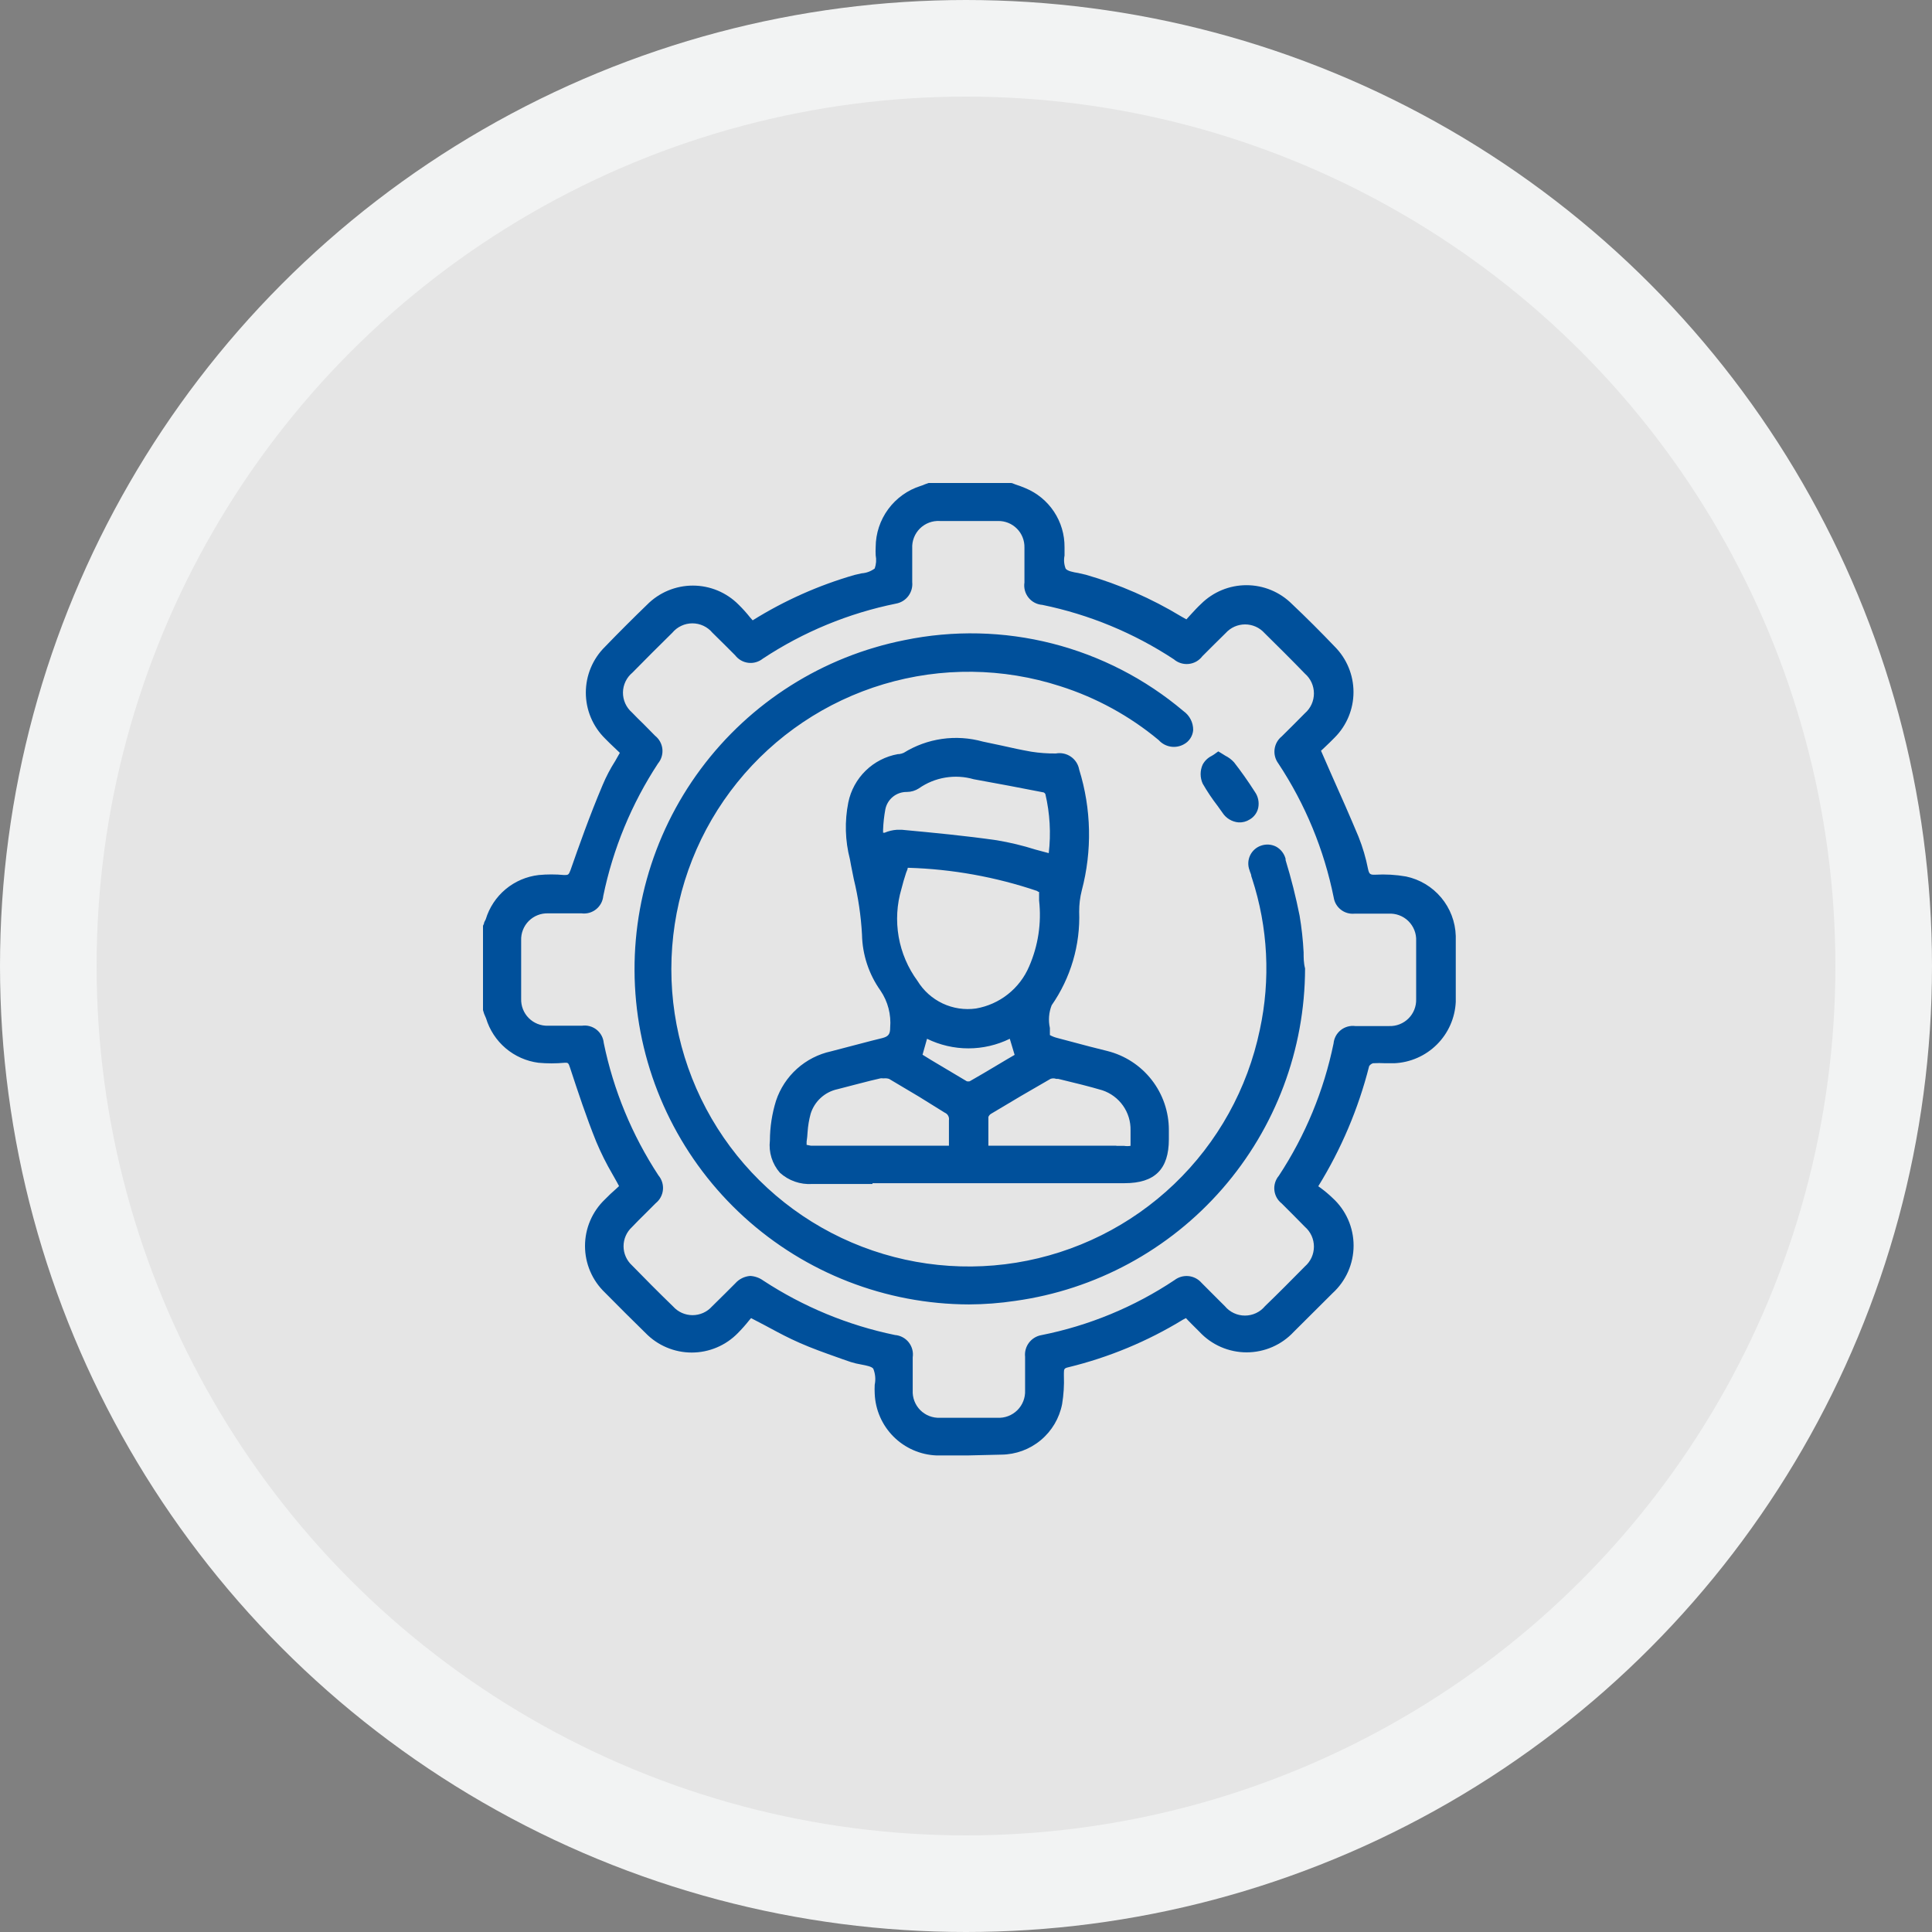 <svg width="120" height="120" viewBox="0 0 120 120" fill="none" xmlns="http://www.w3.org/2000/svg">
<rect x="0" y="0" width="120" height="120" fill="#808080" stroke="none"/>
<circle cx="60" cy="60" r="57" fill="#E5E5E5" stroke="#F2F3F3" stroke-width="6"/>
<path fill-rule="evenodd" clip-rule="evenodd" d="M58.17 90.4H60.11L62.2 90.35C63.094 90.341 63.957 90.024 64.644 89.451C65.331 88.879 65.799 88.088 65.97 87.21C66.066 86.625 66.103 86.032 66.08 85.44V85.3C66.08 85.03 66.1 84.98 66.37 84.92C68.875 84.309 71.27 83.314 73.47 81.97L73.66 81.87L73.84 82.06C73.913 82.133 73.987 82.208 74.06 82.282C74.207 82.431 74.353 82.58 74.5 82.72C74.874 83.123 75.328 83.444 75.832 83.664C76.336 83.883 76.88 83.997 77.43 83.997C77.98 83.997 78.524 83.883 79.028 83.664C79.532 83.444 79.986 83.123 80.36 82.72L82.77 80.32C83.181 79.945 83.509 79.489 83.734 78.98C83.958 78.471 84.074 77.921 84.074 77.365C84.074 76.809 83.958 76.259 83.734 75.75C83.509 75.241 83.181 74.785 82.77 74.41C82.535 74.183 82.284 73.973 82.02 73.78L81.88 73.68C83.308 71.369 84.374 68.853 85.04 66.22C85.096 66.134 85.181 66.07 85.28 66.04C85.54 66.025 85.8 66.025 86.06 66.04H86.6C87.597 65.996 88.542 65.581 89.249 64.876C89.956 64.171 90.374 63.227 90.42 62.23V58.13C90.394 57.257 90.075 56.419 89.514 55.75C88.954 55.081 88.184 54.619 87.33 54.44C86.696 54.329 86.052 54.292 85.41 54.33C85.1 54.34 85.04 54.29 84.97 53.97C84.836 53.286 84.638 52.617 84.38 51.97C83.84 50.68 83.28 49.41 82.68 48.07L82.05 46.63L82.16 46.53C82.205 46.487 82.251 46.443 82.3 46.397L82.3 46.397L82.3 46.397L82.3 46.397C82.489 46.218 82.701 46.017 82.9 45.81C83.648 45.06 84.068 44.044 84.068 42.985C84.068 41.926 83.648 40.91 82.9 40.16C82.04 39.26 81.14 38.36 80.24 37.51C79.491 36.765 78.477 36.347 77.42 36.347C76.363 36.347 75.35 36.765 74.6 37.51C74.385 37.709 74.19 37.921 73.993 38.136C73.952 38.181 73.911 38.225 73.87 38.27L73.69 38.47L73.37 38.29C71.519 37.17 69.529 36.299 67.45 35.7L66.97 35.59C66.66 35.54 66.3 35.47 66.19 35.32C66.089 35.062 66.064 34.781 66.12 34.51V33.99C66.127 33.206 65.9 32.437 65.467 31.783C65.034 31.129 64.415 30.619 63.69 30.32C63.487 30.233 63.28 30.156 63.07 30.09C63.042 30.081 63.012 30.068 62.982 30.055C62.918 30.028 62.852 30 62.79 30H57.68L57.45 30.08C57.366 30.12 57.279 30.154 57.19 30.18C56.381 30.434 55.673 30.94 55.17 31.623C54.666 32.306 54.393 33.132 54.39 33.98C54.381 34.15 54.381 34.32 54.39 34.49C54.443 34.764 54.422 35.047 54.33 35.31C54.094 35.486 53.813 35.59 53.52 35.61L53.08 35.71C50.849 36.352 48.719 37.301 46.75 38.53L46.59 38.35C46.37 38.072 46.133 37.809 45.88 37.56C45.508 37.184 45.065 36.885 44.577 36.681C44.088 36.477 43.564 36.372 43.035 36.372C42.506 36.372 41.982 36.477 41.493 36.681C41.005 36.885 40.562 37.184 40.19 37.56C39.31 38.41 38.43 39.29 37.58 40.17C37.202 40.542 36.902 40.986 36.697 41.475C36.492 41.964 36.387 42.49 36.387 43.02C36.387 43.55 36.492 44.076 36.697 44.565C36.902 45.054 37.202 45.498 37.58 45.87C37.753 46.051 37.938 46.226 38.121 46.4L38.121 46.4L38.121 46.4L38.121 46.4L38.122 46.4C38.181 46.457 38.241 46.514 38.3 46.57L38.5 46.76C38.455 46.845 38.405 46.93 38.355 47.015C38.305 47.1 38.255 47.185 38.21 47.27C37.907 47.743 37.646 48.242 37.43 48.76C36.62 50.67 35.94 52.6 35.43 54.06C35.32 54.35 35.28 54.35 35.04 54.35C34.514 54.3 33.986 54.3 33.46 54.35C32.703 54.437 31.988 54.743 31.403 55.232C30.818 55.721 30.39 56.37 30.17 57.1C30.158 57.127 30.143 57.154 30.129 57.181L30.129 57.181C30.094 57.244 30.06 57.307 30.06 57.37L30 57.5V62.74L30.07 62.97L30.19 63.25C30.409 63.974 30.832 64.62 31.408 65.109C31.985 65.599 32.69 65.911 33.44 66.01C33.982 66.06 34.528 66.06 35.07 66.01C35.27 66 35.31 66.01 35.4 66.3C35.9 67.82 36.42 69.4 37.04 70.93C37.33 71.618 37.663 72.286 38.04 72.93C38.075 72.993 38.111 73.056 38.146 73.118L38.148 73.121L38.148 73.121L38.149 73.123L38.151 73.126L38.151 73.127C38.254 73.308 38.355 73.486 38.45 73.67L38.28 73.83C38.04 74.04 37.8 74.26 37.57 74.5C37.18 74.873 36.869 75.322 36.657 75.819C36.445 76.315 36.336 76.85 36.336 77.39C36.336 77.93 36.445 78.465 36.657 78.961C36.869 79.458 37.18 79.907 37.57 80.28C38.43 81.15 39.28 82 40.1 82.8C40.473 83.183 40.918 83.487 41.41 83.694C41.902 83.902 42.431 84.009 42.965 84.009C43.499 84.009 44.028 83.902 44.52 83.694C45.012 83.487 45.457 83.183 45.83 82.8C46.078 82.55 46.311 82.286 46.53 82.01L46.65 81.87L47.53 82.33C47.636 82.387 47.739 82.442 47.84 82.496L47.843 82.498L47.844 82.498C48.43 82.813 48.937 83.086 49.67 83.41C50.433 83.747 51.228 84.029 52.006 84.305L52.3 84.41L52.85 84.6C53.056 84.665 53.267 84.715 53.48 84.75L53.521 84.758C53.82 84.816 54.135 84.876 54.24 85.01C54.368 85.327 54.4 85.675 54.33 86.01C54.32 86.193 54.32 86.377 54.33 86.56C54.37 87.566 54.787 88.52 55.498 89.231C56.21 89.943 57.164 90.361 58.17 90.4ZM47.41 79.54C47.173 79.368 46.892 79.268 46.6 79.25C46.242 79.276 45.908 79.442 45.67 79.71L45.02 80.36L44.22 81.15C44.068 81.319 43.882 81.454 43.675 81.547C43.467 81.639 43.242 81.687 43.015 81.687C42.788 81.687 42.563 81.639 42.355 81.547C42.148 81.454 41.962 81.319 41.81 81.15C40.86 80.23 40.03 79.39 39.25 78.59C39.086 78.439 38.955 78.256 38.866 78.052C38.776 77.848 38.73 77.628 38.73 77.405C38.73 77.182 38.776 76.962 38.866 76.758C38.955 76.554 39.086 76.371 39.25 76.22C39.51 75.95 39.77 75.68 40.04 75.42L40.73 74.73C40.855 74.629 40.96 74.504 41.036 74.363C41.113 74.221 41.16 74.066 41.176 73.906C41.192 73.746 41.176 73.584 41.128 73.43C41.081 73.276 41.003 73.133 40.9 73.01C39.257 70.506 38.103 67.713 37.5 64.78C37.485 64.619 37.438 64.462 37.361 64.32C37.283 64.177 37.178 64.052 37.051 63.952C36.923 63.852 36.777 63.779 36.62 63.737C36.464 63.695 36.3 63.686 36.14 63.71H34.04C33.818 63.717 33.597 63.678 33.39 63.596C33.184 63.514 32.997 63.391 32.84 63.233C32.683 63.075 32.561 62.887 32.48 62.68C32.399 62.473 32.362 62.252 32.37 62.03V58.41C32.362 58.187 32.399 57.965 32.481 57.757C32.562 57.55 32.686 57.361 32.843 57.203C33.001 57.046 33.19 56.922 33.397 56.841C33.605 56.759 33.827 56.722 34.05 56.73H36.12C36.28 56.751 36.443 56.739 36.598 56.696C36.754 56.652 36.899 56.578 37.025 56.477C37.151 56.376 37.255 56.251 37.332 56.109C37.408 55.967 37.455 55.811 37.47 55.65C38.074 52.717 39.228 49.924 40.87 47.42C40.973 47.296 41.05 47.153 41.096 46.998C41.143 46.844 41.158 46.682 41.142 46.522C41.125 46.362 41.076 46.207 40.999 46.066C40.921 45.924 40.816 45.8 40.69 45.7L39.98 44.98C39.73 44.74 39.49 44.5 39.25 44.25C39.073 44.096 38.931 43.905 38.835 43.69C38.739 43.476 38.691 43.243 38.693 43.008C38.696 42.773 38.75 42.541 38.852 42.329C38.953 42.117 39.099 41.93 39.28 41.78C40.1 40.94 40.93 40.12 41.759 39.301L41.76 39.3C41.912 39.117 42.102 38.971 42.318 38.87C42.533 38.769 42.767 38.717 43.005 38.717C43.243 38.717 43.477 38.769 43.693 38.87C43.908 38.971 44.098 39.117 44.25 39.3L44.97 40.01L45.66 40.7C45.758 40.828 45.88 40.936 46.021 41.016C46.161 41.097 46.315 41.148 46.476 41.168C46.636 41.187 46.799 41.175 46.954 41.13C47.109 41.086 47.254 41.011 47.38 40.91C49.894 39.248 52.706 38.087 55.66 37.49C55.963 37.434 56.234 37.266 56.419 37.02C56.604 36.773 56.69 36.467 56.66 36.16V34.06C56.648 33.833 56.685 33.606 56.767 33.394C56.849 33.181 56.974 32.989 57.136 32.828C57.297 32.668 57.49 32.544 57.703 32.463C57.916 32.382 58.143 32.347 58.37 32.36H61.99C62.207 32.356 62.423 32.396 62.625 32.477C62.826 32.559 63.009 32.681 63.162 32.835C63.316 32.989 63.436 33.172 63.516 33.374C63.597 33.577 63.635 33.793 63.63 34.01V35.25V36.18C63.605 36.345 63.614 36.514 63.657 36.675C63.7 36.837 63.776 36.987 63.881 37.118C63.985 37.249 64.115 37.356 64.263 37.434C64.411 37.512 64.573 37.558 64.74 37.57C67.653 38.168 70.426 39.315 72.91 40.95C73.036 41.059 73.184 41.141 73.343 41.19C73.502 41.24 73.67 41.256 73.836 41.238C74.002 41.221 74.162 41.169 74.308 41.087C74.453 41.004 74.579 40.893 74.68 40.76L75.35 40.09L76.13 39.32C76.282 39.151 76.468 39.016 76.675 38.923C76.883 38.831 77.108 38.783 77.335 38.783C77.562 38.783 77.787 38.831 77.995 38.923C78.202 39.016 78.388 39.151 78.54 39.32C79.35 40.12 80.2 40.96 81.05 41.84C81.226 41.993 81.367 42.182 81.464 42.394C81.56 42.606 81.61 42.837 81.61 43.07C81.61 43.303 81.56 43.534 81.464 43.746C81.367 43.958 81.226 44.147 81.05 44.3C80.57 44.787 80.09 45.267 79.61 45.74C79.364 45.938 79.205 46.224 79.166 46.538C79.127 46.851 79.211 47.167 79.4 47.42C81.073 49.949 82.241 52.778 82.84 55.75C82.887 56.048 83.045 56.317 83.283 56.502C83.52 56.688 83.82 56.776 84.12 56.75H86.24C86.467 56.736 86.695 56.769 86.908 56.849C87.121 56.928 87.315 57.052 87.477 57.211C87.639 57.371 87.766 57.562 87.849 57.774C87.933 57.986 87.97 58.213 87.96 58.44V62.06C87.967 62.281 87.928 62.501 87.847 62.707C87.766 62.913 87.643 63.1 87.486 63.256C87.33 63.413 87.143 63.535 86.937 63.617C86.731 63.699 86.511 63.737 86.29 63.73H84.18C84.02 63.709 83.857 63.721 83.702 63.764C83.546 63.808 83.401 63.882 83.275 63.983C83.149 64.084 83.045 64.209 82.968 64.351C82.892 64.493 82.845 64.649 82.83 64.81C82.228 67.741 81.075 70.531 79.43 73.03C79.326 73.153 79.248 73.297 79.2 73.451C79.153 73.605 79.137 73.768 79.154 73.928C79.171 74.089 79.22 74.245 79.298 74.386C79.377 74.527 79.483 74.651 79.61 74.75L80.31 75.45L81.05 76.2C81.226 76.353 81.367 76.542 81.464 76.754C81.56 76.966 81.61 77.197 81.61 77.43C81.61 77.663 81.56 77.894 81.464 78.106C81.367 78.318 81.226 78.507 81.05 78.66C80.23 79.49 79.41 80.32 78.57 81.13C78.418 81.313 78.228 81.46 78.013 81.56C77.797 81.661 77.563 81.713 77.325 81.713C77.087 81.713 76.853 81.661 76.638 81.56C76.422 81.46 76.232 81.313 76.08 81.13C75.934 80.984 75.78 80.832 75.623 80.675L75.622 80.674L75.622 80.674C75.296 80.35 74.954 80.01 74.63 79.68C74.425 79.443 74.136 79.293 73.824 79.261C73.511 79.23 73.199 79.319 72.95 79.51C70.441 81.182 67.627 82.344 64.67 82.93C64.365 82.986 64.093 83.156 63.907 83.404C63.722 83.652 63.637 83.962 63.67 84.27V86.36C63.68 86.588 63.642 86.815 63.559 87.027C63.476 87.239 63.349 87.432 63.187 87.592C63.025 87.752 62.831 87.876 62.618 87.957C62.405 88.038 62.178 88.073 61.95 88.06H58.39C58.164 88.072 57.938 88.035 57.726 87.954C57.515 87.873 57.323 87.748 57.162 87.588C57.002 87.427 56.877 87.235 56.796 87.024C56.715 86.812 56.678 86.586 56.69 86.36V85.24V84.31C56.715 84.146 56.706 83.978 56.664 83.817C56.621 83.656 56.546 83.506 56.443 83.375C56.34 83.245 56.211 83.137 56.064 83.059C55.917 82.98 55.756 82.933 55.59 82.92C52.675 82.318 49.9 81.171 47.41 79.54ZM50.44 73.54H54.19V73.49H69.85C71.73 73.49 72.6 72.62 72.6 70.76V70.66V70.18C72.6 69.054 72.225 67.961 71.533 67.073C70.841 66.185 69.872 65.554 68.78 65.28L67.67 65L65.67 64.47C65.509 64.43 65.355 64.37 65.21 64.29V63.85C65.106 63.38 65.144 62.889 65.32 62.44C66.505 60.736 67.105 58.694 67.03 56.62C67.028 56.178 67.081 55.738 67.19 55.31C67.843 52.841 67.788 50.239 67.03 47.8C67.001 47.639 66.941 47.485 66.852 47.347C66.763 47.209 66.648 47.091 66.513 46.998C66.379 46.905 66.227 46.84 66.066 46.806C65.906 46.772 65.741 46.77 65.58 46.8C65.071 46.805 64.563 46.769 64.06 46.69C63.44 46.58 62.83 46.45 62.22 46.31L61.04 46.06C60.218 45.831 59.357 45.774 58.511 45.895C57.666 46.015 56.855 46.31 56.13 46.76C56.038 46.801 55.94 46.828 55.84 46.84H55.77C55.015 46.974 54.318 47.332 53.769 47.867C53.22 48.402 52.844 49.089 52.69 49.84C52.456 51.009 52.49 52.216 52.79 53.37C52.837 53.643 52.892 53.917 52.948 54.19C52.975 54.327 53.003 54.463 53.03 54.6C53.306 55.732 53.477 56.887 53.54 58.05C53.565 59.299 53.966 60.512 54.69 61.53C55.148 62.205 55.359 63.017 55.29 63.83C55.29 64.24 55.18 64.38 54.79 64.48C54.353 64.584 53.921 64.698 53.49 64.811C53.3 64.861 53.11 64.911 52.92 64.96L51.62 65.3C50.832 65.471 50.103 65.844 49.503 66.382C48.904 66.92 48.454 67.605 48.2 68.37C47.951 69.17 47.823 70.002 47.82 70.84C47.778 71.198 47.811 71.561 47.918 71.906C48.025 72.25 48.203 72.569 48.44 72.84C48.71 73.084 49.026 73.272 49.369 73.392C49.713 73.512 50.077 73.562 50.44 73.54ZM69.81 71.17H69.35L69.32 71.16H63.57H61.39V70.84V69.38C61.419 69.303 61.471 69.236 61.54 69.19C62.85 68.4 64.06 67.69 65.25 67.01C65.363 66.969 65.487 66.969 65.6 67.01H65.72L65.941 67.063C66.78 67.266 67.633 67.472 68.47 67.72C68.988 67.893 69.437 68.227 69.752 68.673C70.067 69.119 70.231 69.654 70.22 70.2V70.6V71.17C70.084 71.193 69.946 71.193 69.81 71.17ZM54.68 66.98C54.736 66.97 54.794 66.97 54.85 66.98H54.89C55.001 66.967 55.113 66.978 55.22 67.01L57.07 68.11L58.68 69.11C58.77 69.147 58.845 69.214 58.892 69.299C58.94 69.385 58.956 69.484 58.94 69.58V70.83V71.16H52.78H50.36L50.1 71.11V70.91C50.13 70.715 50.15 70.518 50.16 70.32C50.185 69.935 50.249 69.553 50.35 69.18C50.468 68.798 50.686 68.455 50.982 68.186C51.277 67.917 51.639 67.732 52.03 67.65L53.03 67.39C53.167 67.355 53.305 67.319 53.443 67.284C53.855 67.177 54.267 67.07 54.68 66.98ZM57.85 65.85L57.3 65.51L57.58 64.52C58.38 64.912 59.259 65.116 60.15 65.116C61.041 65.116 61.92 64.912 62.72 64.52L63.02 65.52L62.54 65.8C62.327 65.926 62.113 66.054 61.898 66.182L61.898 66.182L61.898 66.182L61.898 66.182L61.898 66.182C61.347 66.511 60.791 66.843 60.23 67.16C60.171 67.174 60.109 67.174 60.05 67.16L57.85 65.85ZM56.321 54.105C56.35 54.039 56.38 53.971 56.38 53.9H56.42C59.143 53.981 61.839 54.467 64.42 55.34C64.47 55.4 64.54 55.4 64.54 55.4V55.93C64.697 57.327 64.483 58.742 63.92 60.03C63.632 60.706 63.179 61.299 62.602 61.755C62.026 62.211 61.344 62.515 60.62 62.64C59.914 62.739 59.195 62.631 58.55 62.327C57.905 62.023 57.363 61.538 56.99 60.93C56.393 60.119 55.992 59.18 55.818 58.188C55.645 57.195 55.703 56.176 55.99 55.21C56.07 54.88 56.17 54.55 56.28 54.21C56.29 54.175 56.306 54.14 56.321 54.105ZM55.76 51.54H55.7C55.441 51.557 55.188 51.618 54.95 51.72H54.85V51.53C54.866 51.107 54.913 50.686 54.99 50.27C55.051 49.961 55.219 49.684 55.464 49.486C55.709 49.289 56.015 49.184 56.33 49.19C56.593 49.188 56.849 49.112 57.07 48.97C57.559 48.626 58.12 48.396 58.71 48.298C59.3 48.199 59.905 48.234 60.48 48.4C61.94 48.66 63.39 48.94 64.83 49.22C64.873 49.242 64.907 49.277 64.93 49.32C65.212 50.522 65.283 51.764 65.14 52.99L64.32 52.77C63.531 52.52 62.726 52.326 61.91 52.19C59.96 51.91 57.96 51.72 56.03 51.54H55.76ZM46.219 75.593C50.039 79.07 55.014 81.005 60.18 81.02C61.144 81.016 62.107 80.943 63.06 80.8C68.046 80.106 72.612 77.634 75.92 73.839C79.227 70.045 81.053 65.183 81.06 60.15C80.97 59.81 80.97 59.48 80.97 59.15V59.15C80.931 58.386 80.847 57.624 80.72 56.87C80.488 55.706 80.198 54.555 79.85 53.42V53.34C79.807 53.179 79.732 53.029 79.629 52.898C79.526 52.767 79.397 52.659 79.25 52.58C79.11 52.511 78.957 52.47 78.801 52.459C78.645 52.449 78.488 52.47 78.34 52.52C78.189 52.569 78.05 52.648 77.931 52.753C77.812 52.858 77.715 52.985 77.647 53.129C77.579 53.272 77.54 53.427 77.534 53.585C77.528 53.744 77.553 53.902 77.61 54.05C77.622 54.102 77.642 54.153 77.662 54.203C77.692 54.277 77.72 54.348 77.72 54.42L77.77 54.57C78.759 57.602 78.925 60.843 78.25 63.96C77.488 67.619 75.634 70.961 72.933 73.544C70.231 76.127 66.81 77.829 63.12 78.427C59.431 79.024 55.647 78.488 52.269 76.89C48.89 75.291 46.076 72.705 44.198 69.474C42.321 66.242 41.467 62.517 41.752 58.79C42.036 55.064 43.444 51.511 45.79 48.601C48.136 45.692 51.309 43.562 54.891 42.494C58.472 41.426 62.294 41.47 65.85 42.62C68.088 43.33 70.166 44.468 71.97 45.97C72.162 46.183 72.421 46.325 72.705 46.373C72.988 46.42 73.279 46.37 73.53 46.23C73.693 46.144 73.831 46.018 73.932 45.864C74.034 45.71 74.095 45.533 74.11 45.35C74.114 45.119 74.061 44.891 73.956 44.686C73.852 44.48 73.698 44.303 73.51 44.17C71.144 42.17 68.355 40.733 65.353 39.969C62.351 39.205 59.214 39.134 56.18 39.76C51.114 40.767 46.602 43.621 43.521 47.768C40.441 51.915 39.011 57.058 39.509 62.2C40.008 67.342 42.399 72.115 46.219 75.593ZM76.36 50.896C76.533 51.001 76.728 51.063 76.93 51.08C77.173 51.094 77.415 51.031 77.62 50.9C77.754 50.824 77.87 50.72 77.961 50.596C78.053 50.472 78.117 50.33 78.15 50.18C78.185 50.008 78.185 49.83 78.149 49.658C78.113 49.486 78.042 49.323 77.94 49.18C77.5 48.49 77.07 47.89 76.65 47.35C76.497 47.181 76.314 47.042 76.11 46.94L75.82 46.76L75.67 46.67L75.53 46.77C75.445 46.837 75.354 46.897 75.26 46.95C75.021 47.067 74.826 47.256 74.7 47.49C74.616 47.675 74.573 47.877 74.573 48.08C74.573 48.283 74.616 48.485 74.7 48.67C74.978 49.154 75.289 49.618 75.63 50.06L75.93 50.48C76.04 50.65 76.187 50.792 76.36 50.896Z" fill="#00509B"/>
</svg>
